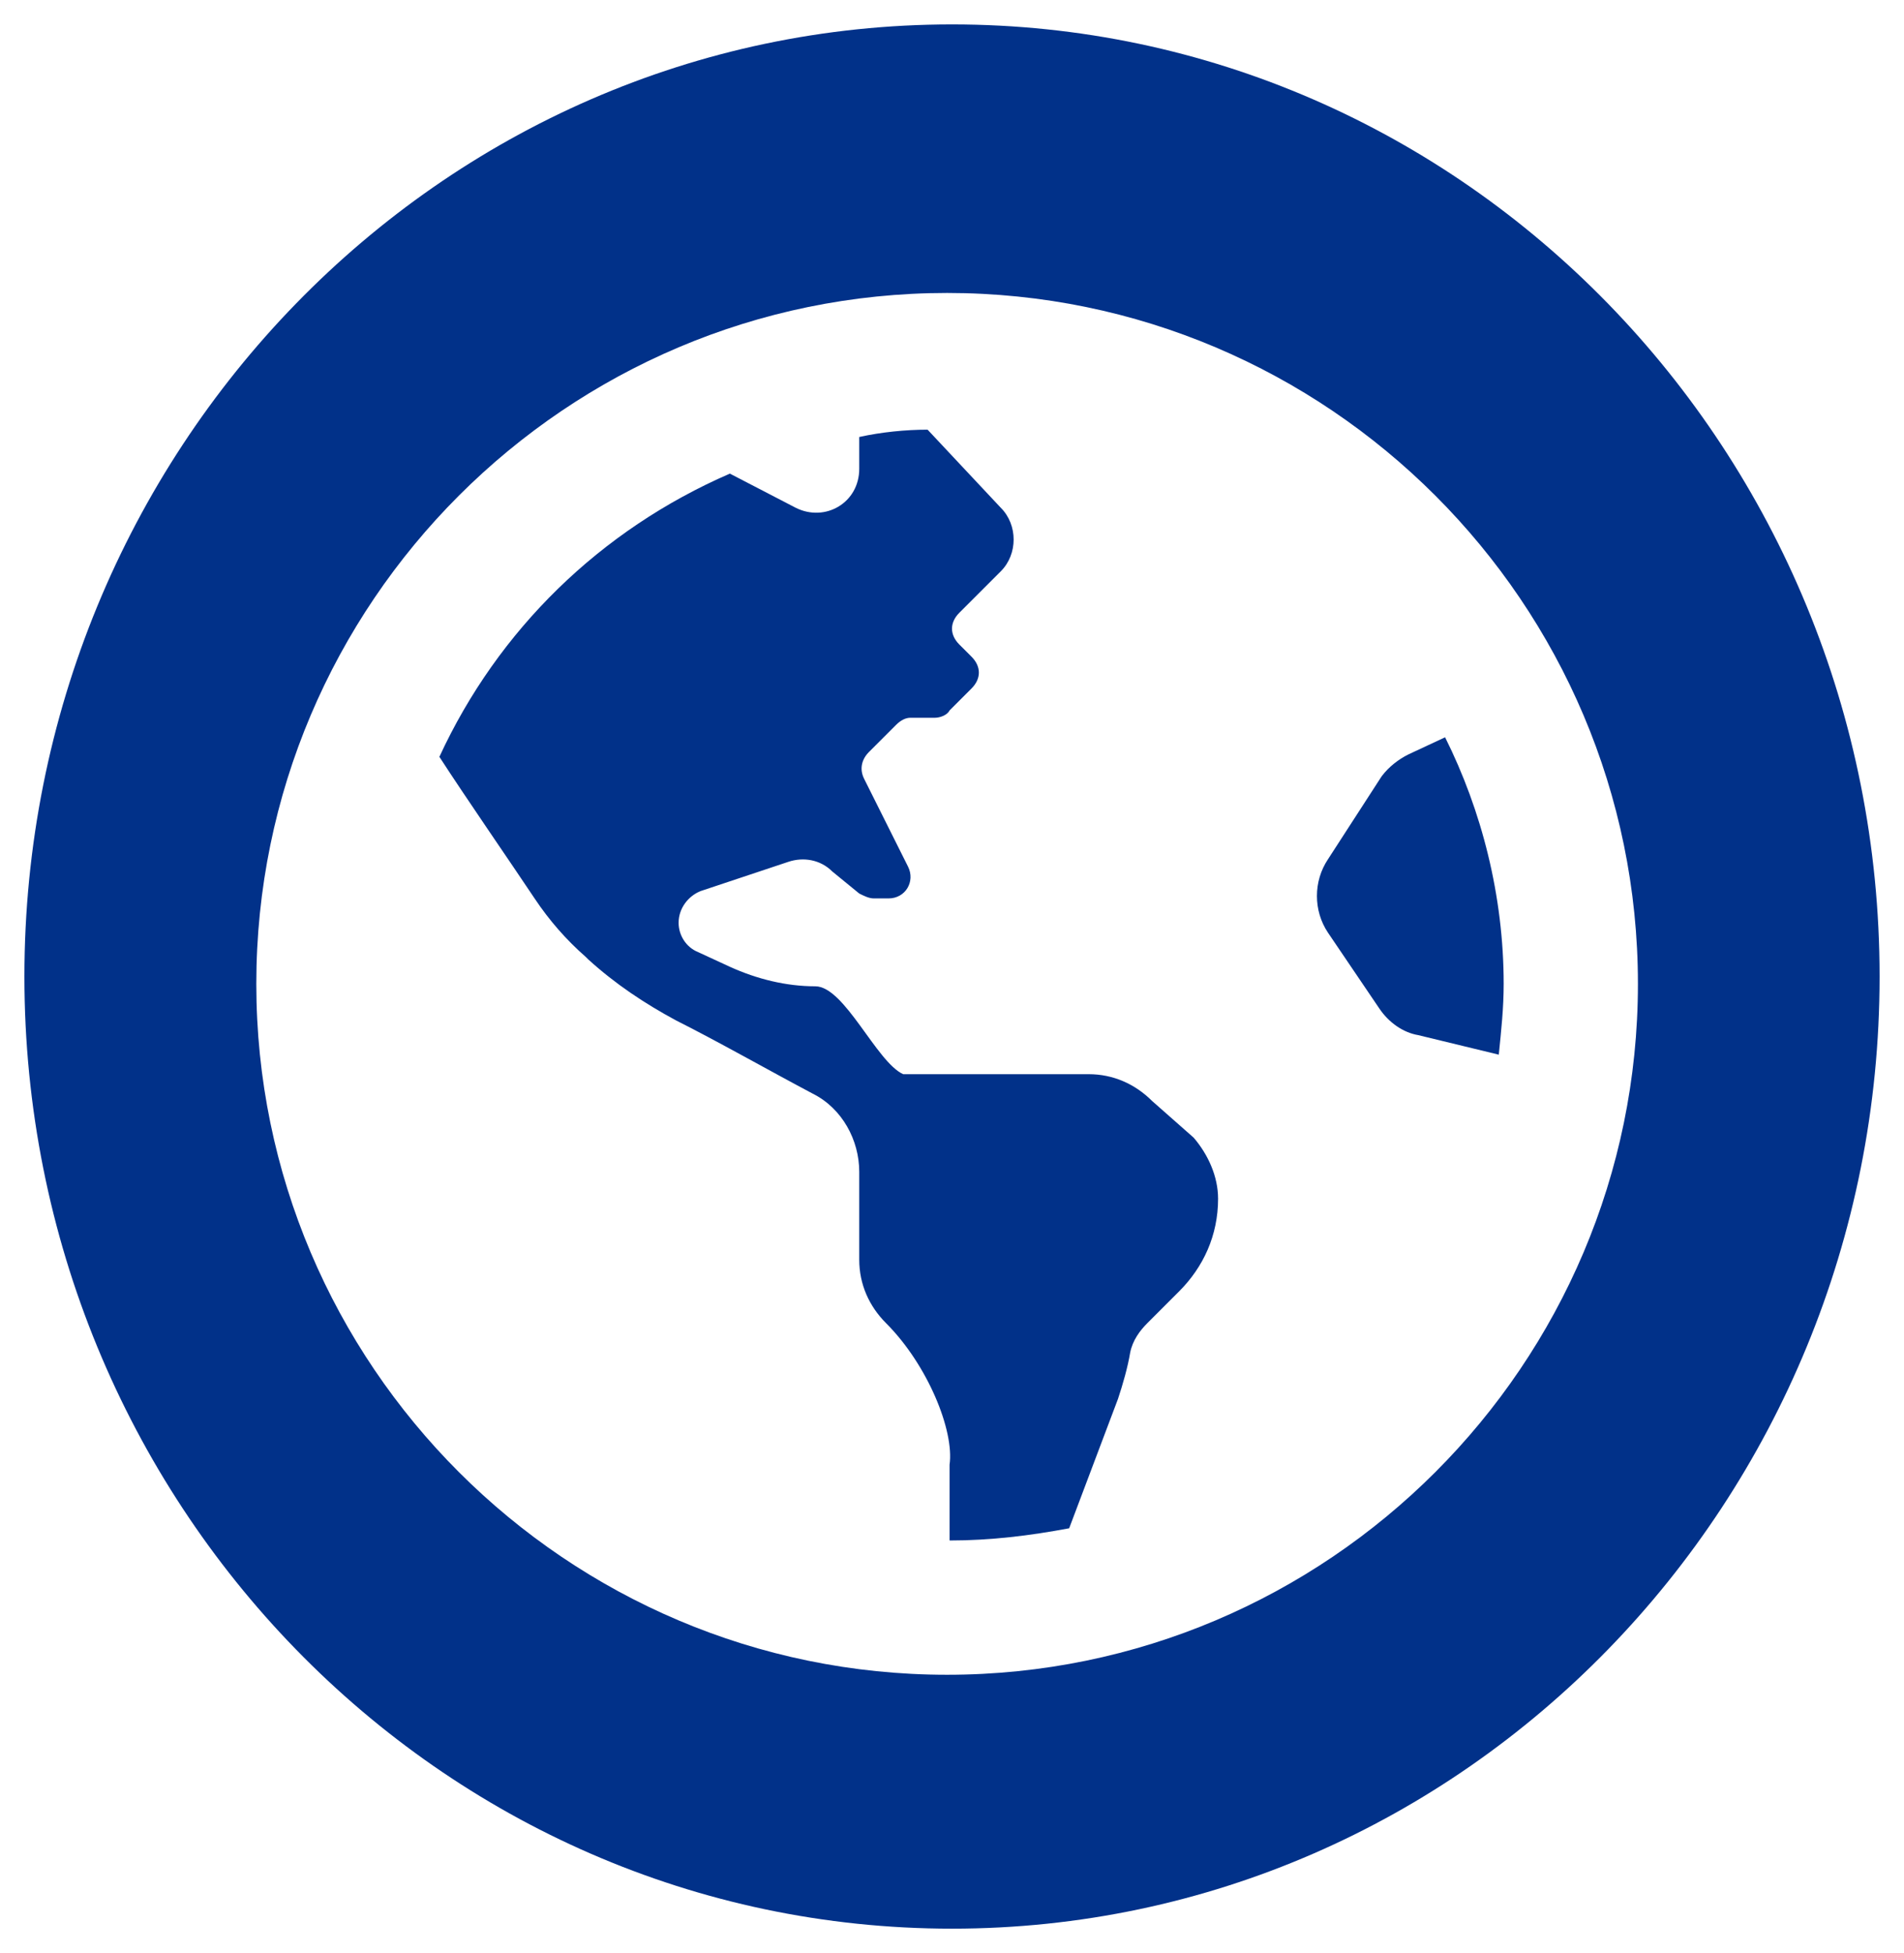 <svg version="1.1" id="ICON-GRADCAP" xmlns="http://www.w3.org/2000/svg" x="0" y="0" viewBox="0 0 78 80" xml:space="preserve"><style>.st0{fill:#013189}</style><path class="st0" d="M47.2 45.1c-.7-.7-1.6-1.1-2.6-1.1H37c-1.1-.5-2.4-3.6-3.6-3.6s-2.4-.3-3.5-.8l-1.3-.6c-.5-.2-.8-.7-.8-1.2 0-.6.4-1.1.9-1.3l3.6-1.2c.6-.2 1.3-.1 1.8.4l1.1.9c.2.1.4.2.6.2h.6c.7 0 1.1-.7.8-1.3l-1.8-3.6c-.2-.4-.1-.8.2-1.1l1.1-1.1c.2-.2.4-.3.6-.3h1c.2 0 .5-.1.6-.3l.9-.9c.4-.4.4-.9 0-1.3l-.5-.5c-.4-.4-.4-.9 0-1.3l1.2-1.2.5-.5c.7-.7.7-1.9 0-2.6l-3-3.2c-.9 0-1.9.1-2.8.3v1.3c0 1.4-1.4 2.2-2.6 1.6l-2.7-1.4C24.6 21.7 20.4 25.8 18 31c1.1 1.7 2.9 4.3 3.9 5.8.6.9 1.3 1.7 2.1 2.4l.1.1c1.1 1 2.3 1.8 3.6 2.5 1.6.8 3.9 2.1 5.6 3 1.2.6 1.9 1.9 1.9 3.2v3.6c0 1 .4 1.9 1.1 2.6 1.7 1.7 2.8 4.4 2.6 5.8v3.1c1.7 0 3.3-.2 4.9-.5l2-5.3c.2-.6.4-1.3.5-1.9.1-.5.4-.9.7-1.2l1.3-1.3c1-1 1.6-2.3 1.6-3.8 0-.9-.4-1.8-1-2.5l-1.7-1.5zM59.2 30.2l-1.5.7c-.4.2-.8.5-1.1.9l-2.2 3.4c-.6.9-.6 2.1 0 3l2.1 3.1c.4.6 1 1 1.6 1.1l3.3.8c.1-1 .2-1.9.2-2.9 0-3.6-.9-7.1-2.4-10.1z"/><path class="st0" d="M39 1C18 1 1 18.5 1 40s17 39 38 39 38-17.5 38-39S60 1 39 1zm-.2 67.6c-15.6 0-28.3-12.7-28.3-28.3S23.2 12 38.8 12s28.3 12.7 28.3 28.3-12.7 28.3-28.3 28.3z"/></svg>